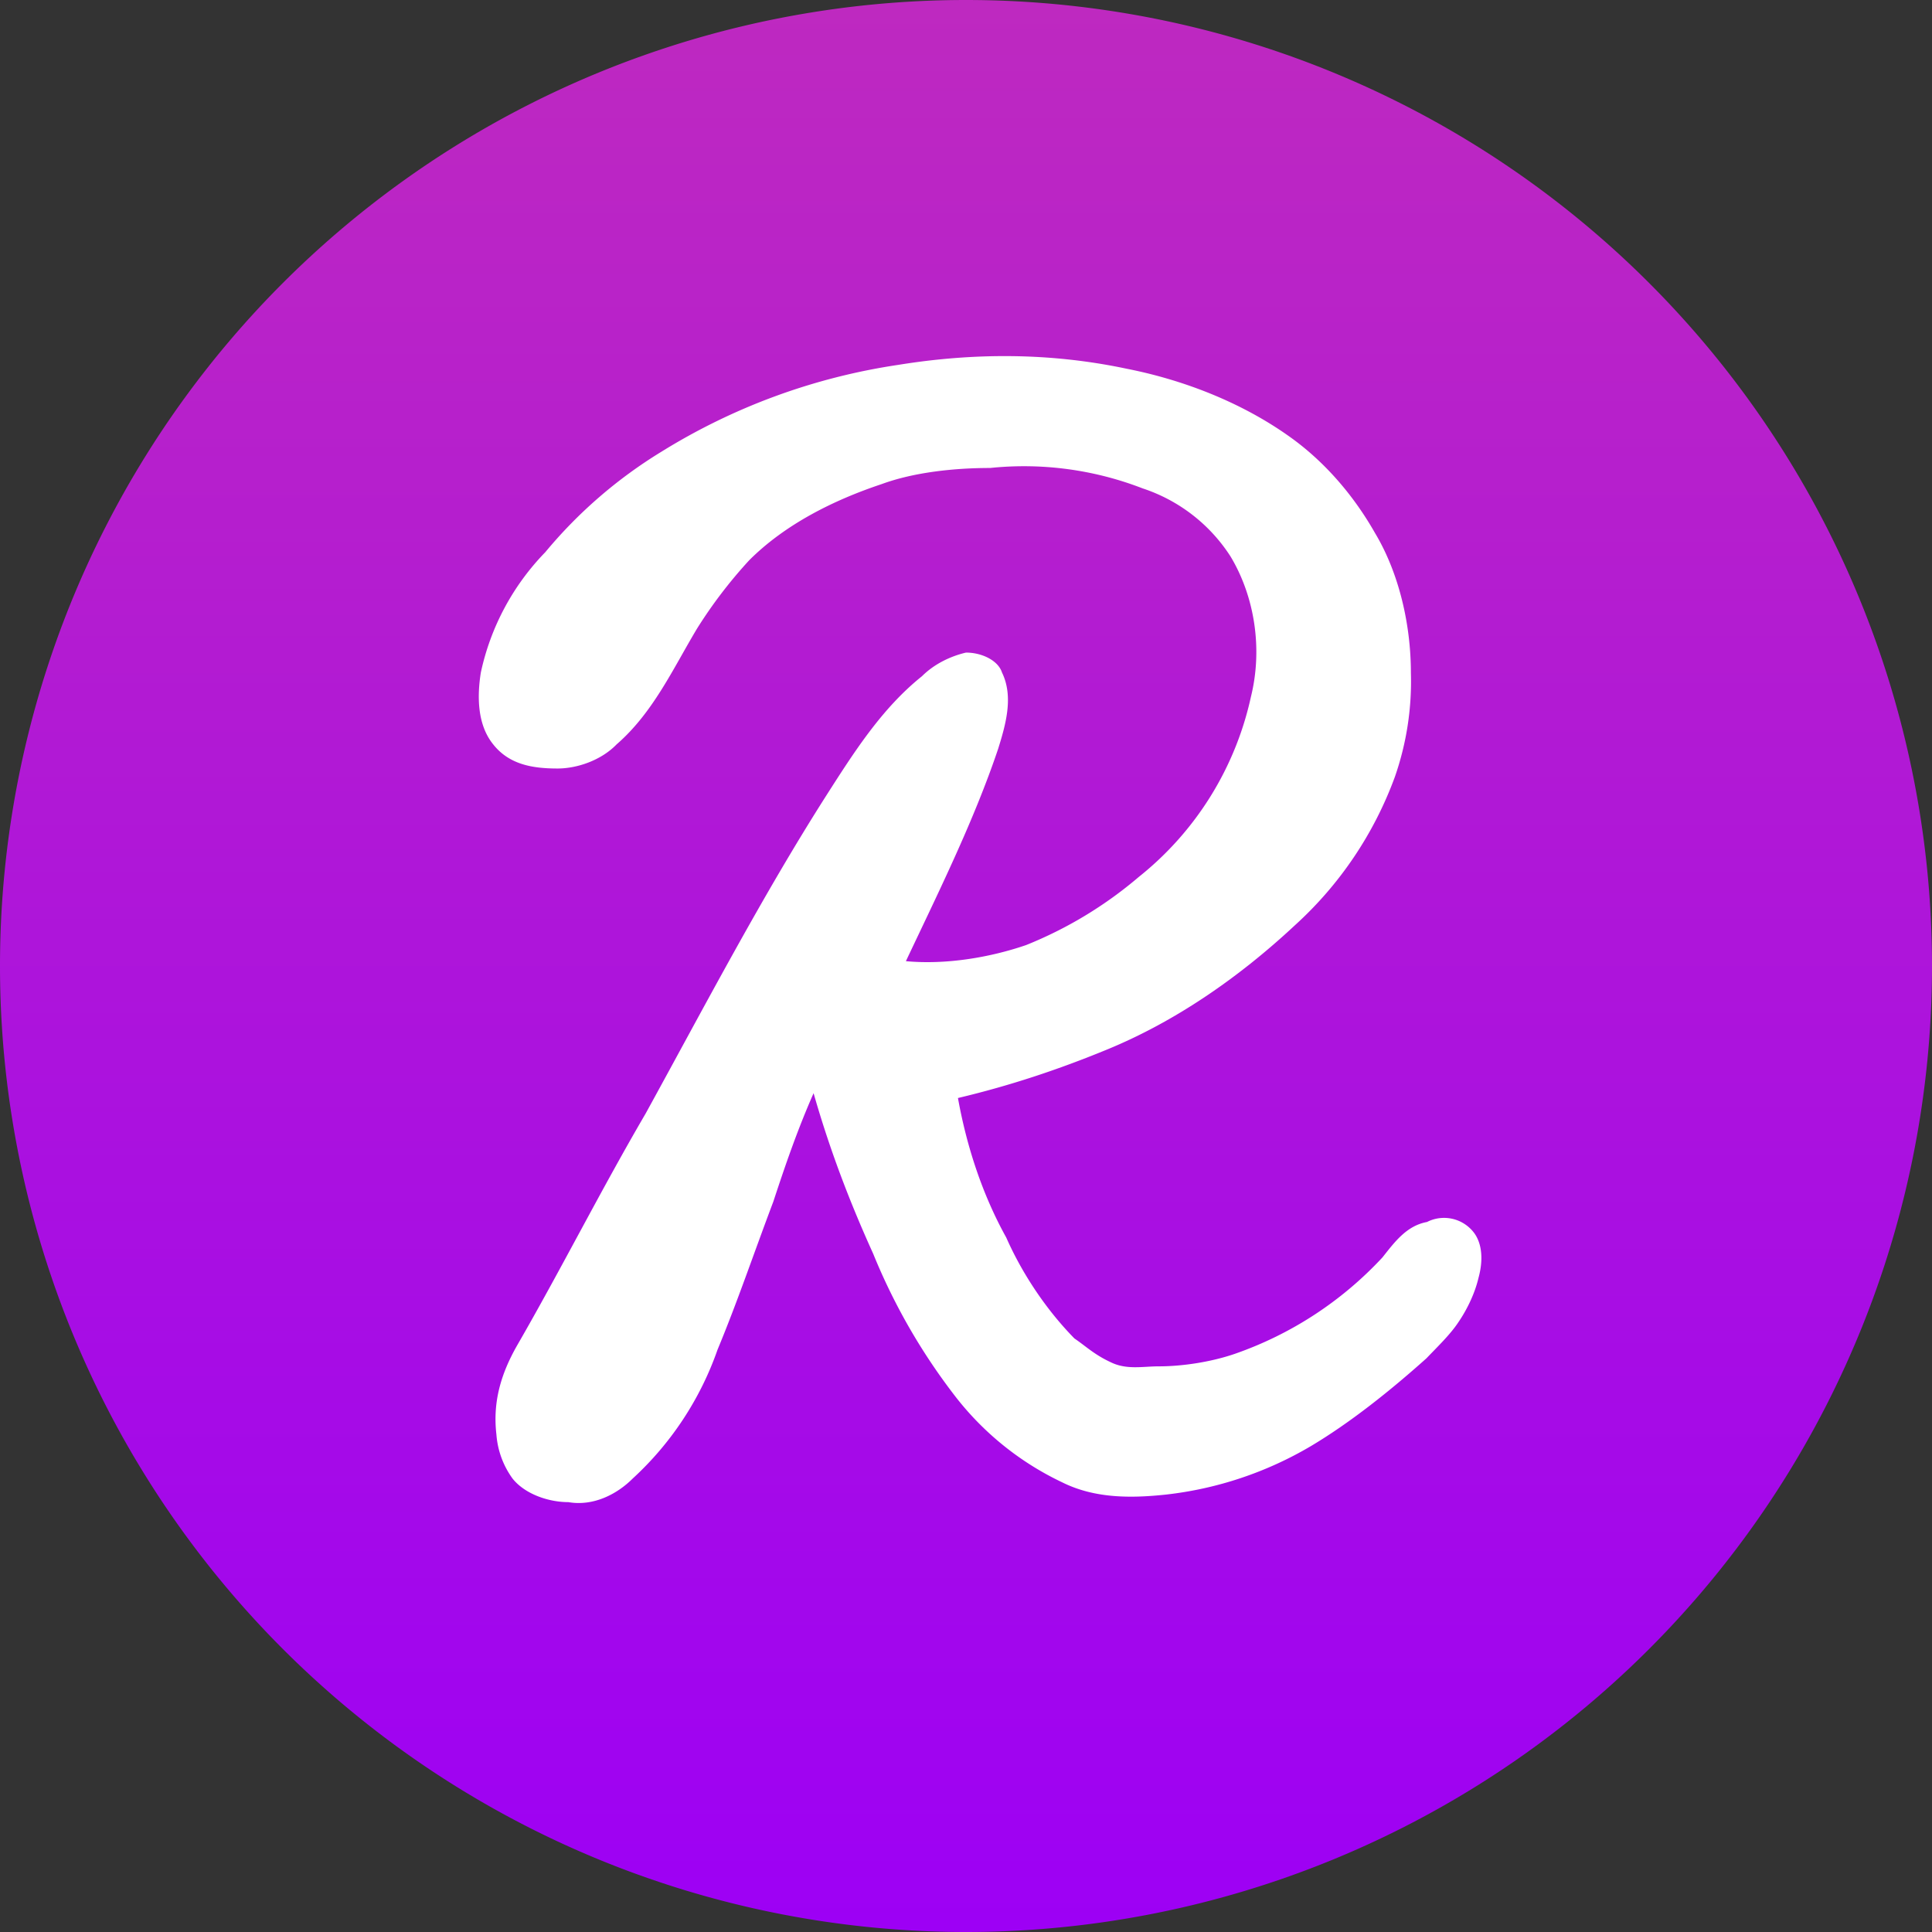 <?xml version="1.0" encoding="UTF-8"?>
<svg xmlns="http://www.w3.org/2000/svg" width="36" height="36" fill="none">
  <rect width="100%" height="100%" fill="#333333" stroke="none"/>
  <path fill="url(#a)" d="M18 36a18 18 0 1 0 0-36 18 18 0 0 0 0 36Z"></path>
  <path fill="#fff" d="M16.73 6.8c1.42-.23 2.84-.23 4.26.07 1.12.22 2.24.67 3.14 1.34.6.45 1.11 1.05 1.49 1.72.45.75.67 1.71.67 2.61a5.4 5.4 0 0 1-.3 1.94 6.97 6.97 0 0 1-1.86 2.76c-1.05.98-2.24 1.8-3.51 2.32-.9.37-1.8.67-2.77.9.16.89.45 1.79.9 2.6.3.68.75 1.35 1.27 1.88.22.15.37.3.67.44.3.15.6.08.9.08.44 0 .97-.08 1.41-.23a6.8 6.8 0 0 0 2.76-1.8c.23-.29.45-.59.83-.66a.7.7 0 0 1 .89.22c.15.22.15.53.07.82-.07.3-.22.6-.37.82-.15.23-.38.45-.6.68-.67.6-1.42 1.2-2.16 1.64a6.8 6.8 0 0 1-2.7.9c-.66.07-1.33.07-1.93-.23a5.5 5.5 0 0 1-2.02-1.64 11.3 11.3 0 0 1-1.5-2.62c-.44-.97-.81-1.94-1.11-2.99-.3.68-.53 1.35-.75 2.02-.37.98-.67 1.87-1.04 2.76a5.9 5.9 0 0 1-1.58 2.4c-.3.3-.74.52-1.2.44-.37 0-.81-.15-1.04-.44a1.6 1.6 0 0 1-.3-.82c-.07-.6.08-1.12.38-1.65.82-1.42 1.57-2.91 2.4-4.33 1.11-2.02 2.16-4.03 3.35-5.9.53-.83 1.05-1.65 1.8-2.25.22-.22.52-.37.82-.44.3 0 .6.15.67.37.22.45.07.97-.07 1.42-.45 1.34-1.12 2.69-1.72 3.96.75.07 1.57-.07 2.24-.3a7.6 7.6 0 0 0 2.1-1.27 5.9 5.9 0 0 0 2.09-3.36c.22-.89.07-1.86-.38-2.61a3.1 3.1 0 0 0-1.64-1.27 6.12 6.12 0 0 0-2.84-.38c-.67 0-1.42.08-2.02.3-.9.3-1.8.75-2.47 1.42a8.7 8.7 0 0 0-.97 1.27c-.45.75-.82 1.57-1.5 2.16-.29.3-.74.45-1.1.45-.46 0-.9-.07-1.2-.45-.3-.37-.3-.9-.23-1.34a4.6 4.6 0 0 1 1.2-2.24 8.7 8.7 0 0 1 2.16-1.87 11.6 11.6 0 0 1 4.41-1.62Z"></path>
  <defs>
    <linearGradient id="a" x1="18" x2="18" y1="0" y2="36" gradientUnits="userSpaceOnUse">
      <stop stop-color="#BE29C0"></stop>
      <stop offset="1" stop-color="#9D00F5"></stop>
    </linearGradient>
  </defs>
</svg>
